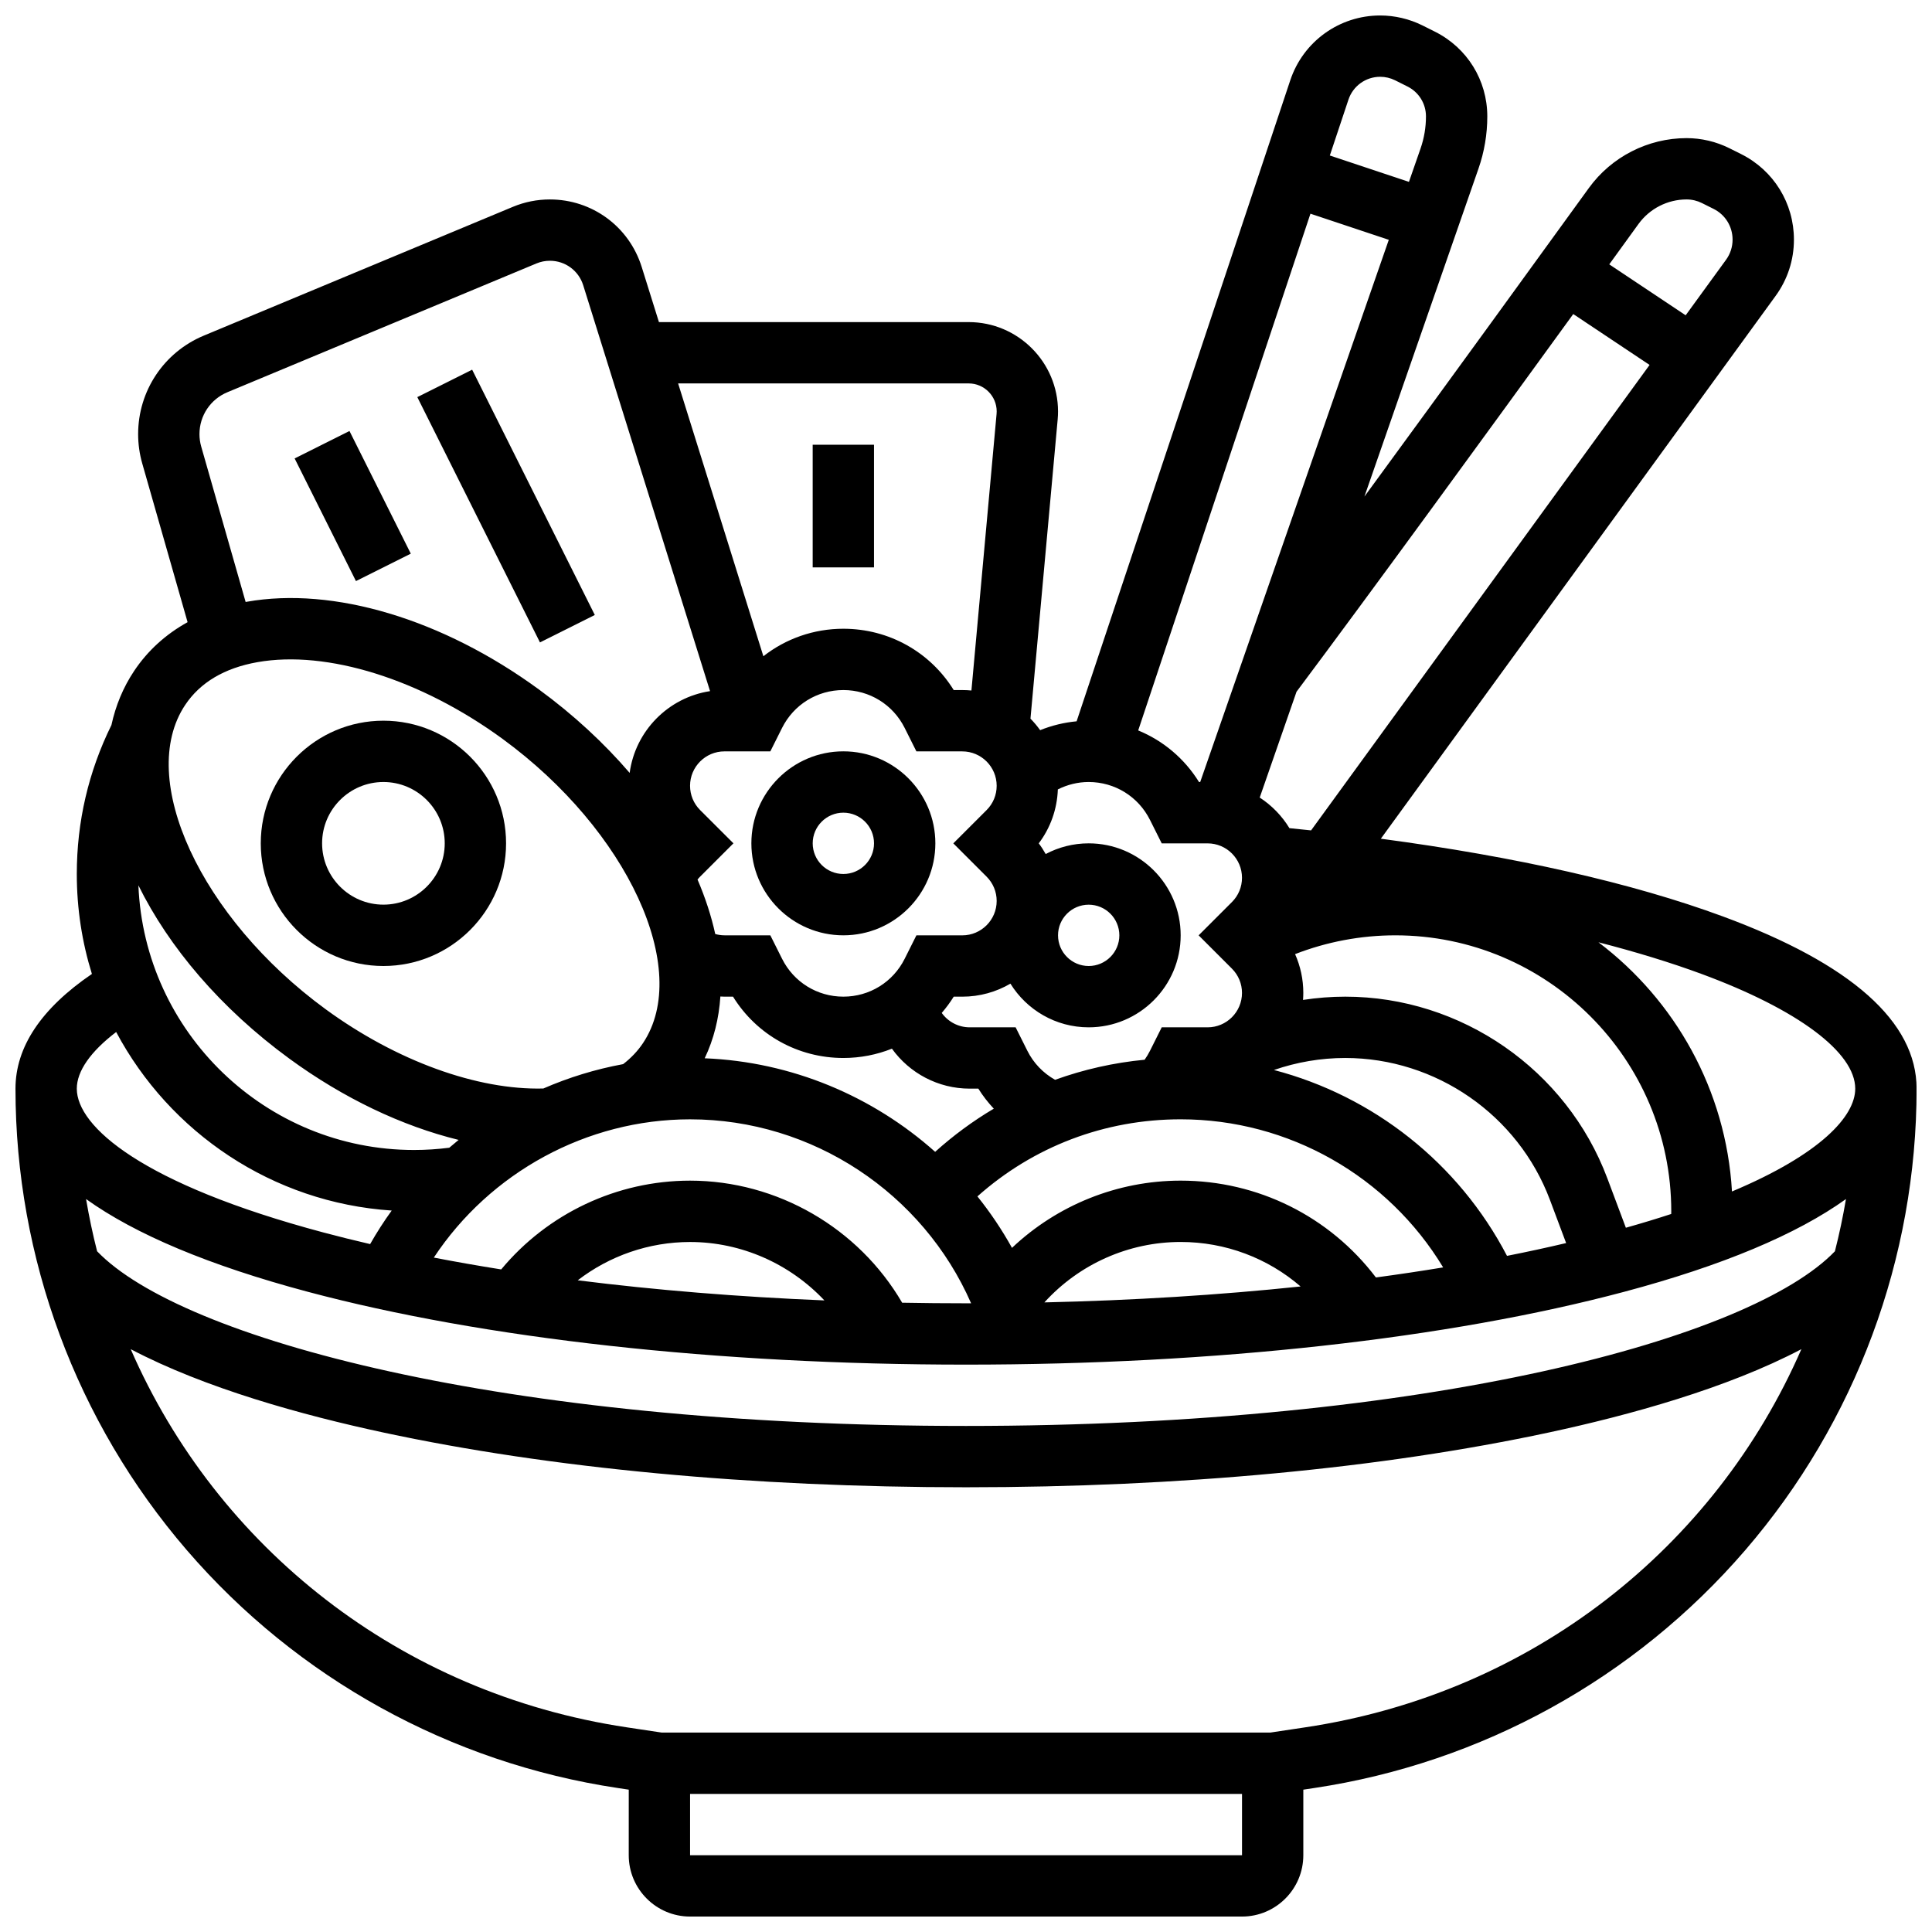 <?xml version="1.0" encoding="UTF-8"?>
<!-- Uploaded to: ICON Repo, www.svgrepo.com, Generator: ICON Repo Mixer Tools -->
<svg width="800px" height="800px" version="1.1" viewBox="144 144 512 512" xmlns="http://www.w3.org/2000/svg">
 <defs>
  <clipPath id="a">
   <path d="m148.09 148.09h503.81v503.81h-503.81z"/>
  </clipPath>
 </defs>
 <g clip-path="url(#a)">
  <path d="m600.57 386.86c-23.918-8.832-54.875-15.844-90.633-20.594l104.62-143.85c3.172-4.363 4.852-9.52 4.852-14.914 0-9.664-5.371-18.355-14.016-22.68l-3.09-1.543c-3.508-1.75-7.426-2.676-11.344-2.676-10.223 0-19.906 4.945-25.898 13.223-12.516 17.293-37.035 51.121-59.477 81.766l30.219-86.883c1.555-4.465 2.344-9.129 2.344-13.859 0-9.574-5.32-18.18-13.879-22.461l-3.277-1.641c-3.473-1.73-7.356-2.648-11.234-2.648-10.824 0-20.398 6.898-23.824 17.172l-56.621 169.88c-3.324 0.312-6.582 1.105-9.664 2.348-0.777-1.082-1.633-2.106-2.566-3.051l7.207-79.27c0.066-0.711 0.098-1.434 0.098-2.144-0.004-13.055-10.621-23.676-23.676-23.676h-82.086l-4.566-14.609c-3.344-10.699-13.125-17.895-24.34-17.895-3.387 0-6.688 0.66-9.809 1.961l-81.906 34.129c-10.57 4.406-17.398 14.648-17.398 26.098 0 2.629 0.367 5.242 1.086 7.766l12.02 42.074c-5.793 3.203-10.586 7.555-14.18 12.945-2.91 4.367-4.887 9.188-6.004 14.324-6.082 12.336-9.176 25.605-9.176 39.477 0 9.215 1.402 18.109 4.004 26.477-13.438 9.16-20.254 19.363-20.254 30.406 0 44.867 16.125 88.297 45.402 122.29s69.836 56.383 114.21 63.039l2.914 0.438-0.004 17.379c0 8.961 7.293 16.25 16.25 16.25h146.27c8.961 0 16.25-7.293 16.25-16.25v-17.379l2.914-0.438c44.367-6.656 84.926-29.043 114.21-63.039s45.402-77.43 45.402-122.29c0-17.715-17.273-33.07-51.336-45.648zm35.086 45.648c0 7.277-9.117 17.348-32.664 27.246-1.57-26.934-15.117-50.703-35.387-66.043 10.02 2.582 19.195 5.394 27.332 8.398 25.496 9.41 40.719 20.773 40.719 30.398zm-5.383 43.09c-22.305 23.195-107.57 46.293-230.27 46.293s-207.96-23.098-230.27-46.293c-1.16-4.543-2.133-9.16-2.926-13.84 13.027 9.352 32.719 17.633 58.727 24.57 46.703 12.453 108.66 19.312 174.47 19.312 65.801 0 127.77-6.859 174.47-19.312 26.008-6.934 45.699-15.219 58.727-24.57-0.797 4.68-1.77 9.297-2.93 13.84zm-367.21-27.438c-3.082 0.391-6.207 0.598-9.328 0.598-39.32 0-71.477-31.195-73.059-70.133 8.059 16.348 21.77 32.598 40.023 45.941 14.359 10.496 29.863 17.852 44.84 21.52-0.836 0.68-1.664 1.367-2.477 2.074zm63.805-7.527c32.492 0 61.715 19.582 74.484 48.75-0.449 0-0.898 0.004-1.348 0.004-5.676 0-11.32-0.055-16.926-0.156-11.555-19.801-33.086-32.348-56.211-32.348-19.398 0-37.746 8.715-50.047 23.527-6.109-0.973-12.062-2.019-17.855-3.137 14.898-22.543 40.527-36.641 67.902-36.641zm2.672-81.957c-1.719-1.719-2.668-4.008-2.668-6.441 0-5.023 4.086-9.113 9.113-9.113h12.16l3.106-6.207c3.098-6.195 9.324-10.043 16.25-10.043 6.926 0 13.152 3.848 16.25 10.047l3.106 6.207h12.16c5.023 0 9.113 4.086 9.113 9.113 0 2.434-0.949 4.723-2.668 6.441l-8.824 8.82 8.824 8.824c1.719 1.719 2.668 4.008 2.668 6.441 0 5.023-4.086 9.113-9.113 9.113h-12.16l-3.106 6.203c-3.098 6.195-9.324 10.043-16.25 10.043-6.926 0-13.152-3.848-16.25-10.047l-3.106-6.207h-12.16c-0.836 0-1.652-0.129-2.441-0.348-1.035-4.746-2.613-9.582-4.691-14.43 0.215-0.273 0.445-0.535 0.691-0.777l8.824-8.824zm257.35 107.04c-3.754 1.23-7.758 2.449-12.02 3.648l-4.914-13.105c-10.797-28.789-38.711-48.133-69.457-48.133-3.766 0-7.5 0.301-11.184 0.863 0.043-0.613 0.074-1.227 0.074-1.852 0-3.606-0.758-7.09-2.18-10.285 8.422-3.273 17.453-4.981 26.559-4.981 40.324 0 73.133 32.809 73.133 73.133 0 0.238-0.012 0.477-0.012 0.711zm-78.258 16.824c-12.27-16.152-31.246-25.66-51.746-25.66-16.777 0-32.734 6.496-44.699 17.816-2.68-4.824-5.746-9.383-9.164-13.637 14.855-13.215 33.715-20.43 53.863-20.43 28.691 0 54.977 15.117 69.562 39.246-5.805 0.957-11.742 1.848-17.816 2.664zm-19.961 2.387c-21.547 2.266-44.367 3.691-67.898 4.223 9.188-10.121 22.281-16.016 36.113-16.016 11.879 0 23.062 4.269 31.785 11.793zm-152.69-76.801h2.277c6.25 10.098 17.184 16.25 29.238 16.25 4.508 0 8.859-0.863 12.871-2.469 4.648 6.473 12.23 10.594 20.621 10.594h2.281c1.188 1.918 2.574 3.68 4.094 5.309-5.5 3.254-10.699 7.082-15.543 11.438-16.559-14.766-38.027-23.871-61.074-24.793 2.418-5.047 3.777-10.559 4.16-16.371 0.355 0.016 0.715 0.043 1.074 0.043zm207.39 68.691c-12.84-24.621-35.434-42.359-61.766-49.258 6.031-2.082 12.41-3.184 18.895-3.184 24.012 0 45.809 15.105 54.238 37.586l4.301 11.465c-5.07 1.195-10.293 2.328-15.668 3.391zm-81.309-125.57h-0.312c-3.863-6.242-9.516-10.969-16.117-13.676l45.648-136.94 20.762 6.922zm-13.301 10.047 3.106 6.207h12.16c5.023 0 9.113 4.086 9.113 9.113 0 2.434-0.949 4.723-2.668 6.441l-8.824 8.82 8.824 8.824c1.719 1.719 2.668 4.008 2.668 6.441 0 5.023-4.086 9.113-9.113 9.113h-12.16l-3.106 6.207c-0.414 0.832-0.895 1.625-1.426 2.379-8.188 0.785-16.141 2.578-23.727 5.32-3.148-1.766-5.715-4.418-7.352-7.699l-3.106-6.207h-12.16c-3.023 0-5.754-1.484-7.422-3.816 1.152-1.344 2.223-2.773 3.172-4.309h2.277c4.648 0 9.004-1.262 12.754-3.453 4.301 6.941 11.984 11.578 20.738 11.578 13.441 0 24.379-10.934 24.379-24.379 0-13.441-10.934-24.379-24.379-24.379-4.113 0-7.988 1.027-11.391 2.832-0.551-0.977-1.156-1.93-1.84-2.832 3.117-4.121 4.867-9.07 5.062-14.293 2.523-1.27 5.32-1.961 8.164-1.961 6.93 0.004 13.156 3.852 16.254 10.051zm-16.25 22.457c4.481 0 8.125 3.644 8.125 8.125 0 4.481-3.644 8.125-8.125 8.125-4.481 0-8.125-3.644-8.125-8.125-0.004-4.481 3.644-8.125 8.125-8.125zm-70.043 104.87c-22.785-0.941-44.758-2.734-65.363-5.328 8.434-6.496 18.883-10.152 29.766-10.152 13.617 0 26.492 5.801 35.598 15.48zm228.49-291.77c1.406 0 2.812 0.332 4.07 0.961l3.09 1.543c3.106 1.551 5.031 4.672 5.031 8.145 0 1.938-0.602 3.789-1.742 5.356l-10.691 14.699-20.246-13.5c2.906-4.012 5.527-7.629 7.75-10.703 2.949-4.07 7.711-6.5 12.738-6.5zm-30.031 30.375 20.227 13.484-89.707 123.35c-1.902-0.203-3.812-0.402-5.738-0.594-1.98-3.258-4.68-6.031-7.871-8.109l9.754-28.043c19.273-25.746 50.992-69.297 73.336-100.09zm-51.168-62.879c1.367 0 2.738 0.324 3.961 0.934l3.277 1.641c3.019 1.512 4.898 4.547 4.898 7.922 0 2.906-0.484 5.773-1.438 8.52l-3.074 8.832-20.965-6.988 4.934-14.805c1.207-3.617 4.586-6.055 8.406-6.055zm-109.05 81.262c4.09 0 7.422 3.328 7.422 7.422 0 0.223-0.012 0.445-0.031 0.672l-6.664 73.285c-0.797-0.078-1.602-0.117-2.418-0.117h-2.277c-6.25-10.098-17.184-16.25-29.238-16.25-7.883 0-15.277 2.644-21.203 7.289l-22.594-72.301zm-203.39 16.73c-0.309-1.074-0.461-2.184-0.461-3.301 0-4.867 2.902-9.223 7.398-11.094l81.906-34.129c1.133-0.473 2.332-0.711 3.559-0.711 4.066 0 7.617 2.609 8.832 6.492l33.613 107.56c-11.07 1.68-19.805 10.543-21.305 21.668-6.773-7.883-14.844-15.387-24.086-22.141-25.477-18.617-54.41-27.293-77.402-23.207-0.094 0.016-0.188 0.039-0.281 0.055zm-4.262 68.5c3.988-5.988 10.434-9.812 19.152-11.359 18.434-3.277 43.328 4.512 64.969 20.328 33.152 24.23 50.203 61.145 37.234 80.605-1.422 2.137-3.207 4-5.277 5.59-7.277 1.34-14.367 3.508-21.148 6.461-17.512 0.457-38.938-7.305-57.699-21.016-33.145-24.234-50.199-61.148-37.23-80.609zm-18.273 86.652c14.16 26.598 41.363 45.23 73.02 47.316-2.062 2.852-3.969 5.816-5.715 8.887-4.234-0.98-8.363-2.008-12.367-3.074-48.195-12.852-65.371-28.117-65.371-38.113 0-4.648 3.652-9.844 10.434-15.016zm152.09 218.16v-16.25h146.27v16.25zm163.02-33.891-9.234 1.387h-161.31l-9.234-1.387c-60.195-9.027-108.62-47.785-131.48-100.22 19.707 10.375 45.602 17.508 66.992 22.098 44.246 9.488 97.625 14.504 154.38 14.504 56.75 0 110.13-5.016 154.38-14.504 21.391-4.59 47.285-11.723 66.992-22.098-22.859 52.438-71.285 91.195-131.48 100.22z"/>
 </g>
 <path d="m245.61 400c17.922 0 32.504-14.582 32.504-32.504s-14.582-32.504-32.504-32.504-32.504 14.582-32.504 32.504 14.582 32.504 32.504 32.504zm0-48.758c8.961 0 16.25 7.293 16.25 16.25 0 8.961-7.293 16.25-16.25 16.25-8.961 0-16.25-7.293-16.25-16.25-0.004-8.957 7.289-16.25 16.25-16.25z"/>
 <path d="m367.5 391.87c13.441 0 24.379-10.934 24.379-24.379 0-13.441-10.934-24.379-24.379-24.379-13.441 0-24.379 10.934-24.379 24.379 0 13.445 10.934 24.379 24.379 24.379zm0-32.504c4.481 0 8.125 3.644 8.125 8.125 0 4.481-3.644 8.125-8.125 8.125-4.481 0-8.125-3.644-8.125-8.125-0.004-4.477 3.644-8.125 8.125-8.125z"/>
 <path d="m222.08 265.49 14.535-7.269 16.25 32.504-14.535 7.269z"/>
 <path d="m254.59 249.24 14.535-7.269 32.504 65.004-14.535 7.269z"/>
 <path d="m359.37 261.86h16.25v32.504h-16.25z"/>
</svg>